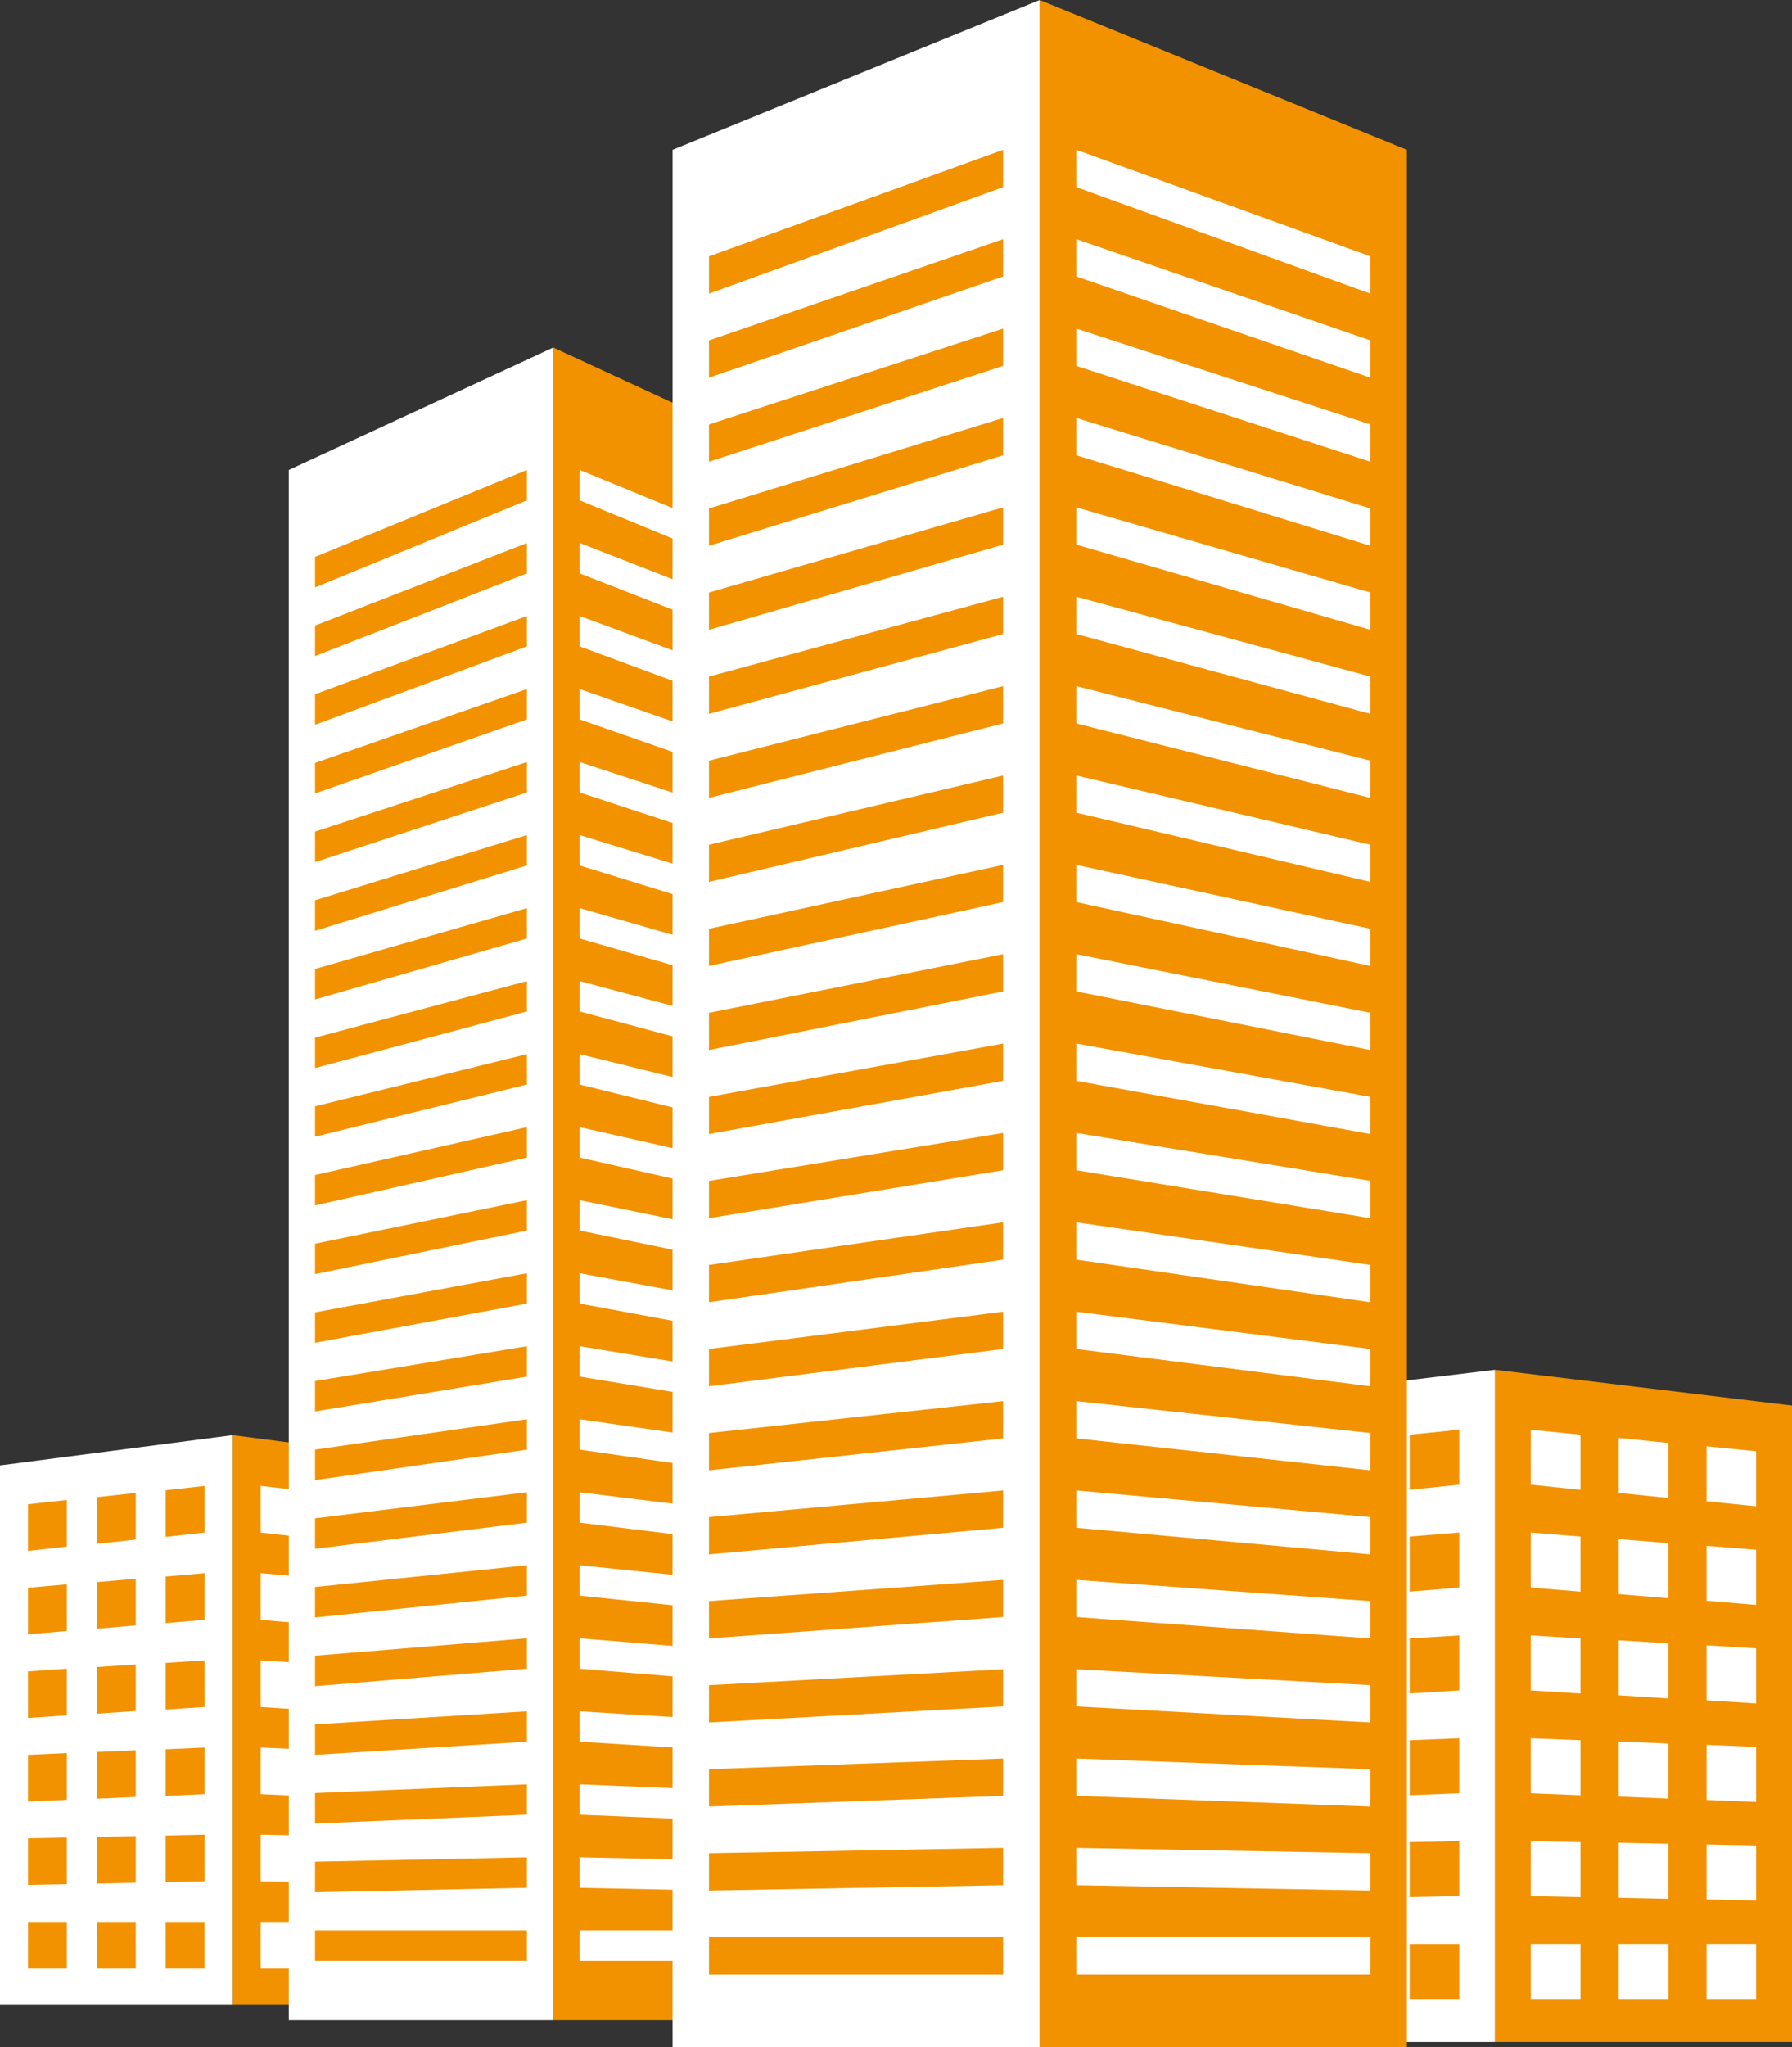 <?xml version="1.0" encoding="UTF-8"?><svg id="Layer_2" xmlns="http://www.w3.org/2000/svg" viewBox="0 0 161.03 183.9"><rect x="0" y="0" width="161.03" height="183.9" fill="#333333" stroke="none"/><defs><style>.cls-1{fill:#fff;}.cls-1,.cls-2{stroke-width:0px;}.cls-2{fill:#f29200;}</style></defs><g id="_レイヤー_2"><polygon class="cls-2" points="20.91 180.12 41.81 180.12 41.81 131.65 20.91 128.93 20.91 180.12"/><polygon class="cls-1" points="20.91 180.12 0 180.12 0 131.65 20.91 128.93 20.91 180.12"/><rect class="cls-1" x="35.8" y="172.66" width="3.49" height="4.19"/><polygon class="cls-1" points="35.8 165.08 39.29 165.15 39.29 169.34 35.8 169.27 35.8 165.08"/><polygon class="cls-1" points="35.8 157.49 39.29 157.65 39.29 161.84 35.8 161.69 35.8 157.49"/><polygon class="cls-1" points="35.8 149.91 39.29 150.15 39.29 154.34 35.8 154.1 35.8 149.91"/><polygon class="cls-1" points="35.8 142.33 39.29 142.64 39.29 146.83 35.8 146.52 35.8 142.33"/><polygon class="cls-1" points="35.8 134.75 39.29 135.14 39.29 139.33 35.8 138.94 35.8 134.75"/><rect class="cls-1" x="29.61" y="172.66" width="3.49" height="4.19"/><polygon class="cls-1" points="29.61 164.95 33.1 165.03 33.1 169.22 29.61 169.14 29.61 164.95"/><polygon class="cls-1" points="29.61 157.24 33.1 157.39 33.1 161.59 29.61 161.43 29.61 157.24"/><polygon class="cls-1" points="29.61 149.53 33.1 149.76 33.1 153.95 29.61 153.72 29.61 149.53"/><polygon class="cls-1" points="29.61 141.83 33.1 142.13 33.1 146.32 29.61 146.02 29.61 141.83"/><polygon class="cls-1" points="29.61 134.12 33.1 134.5 33.1 138.69 29.61 138.31 29.61 134.12"/><rect class="cls-1" x="23.42" y="172.66" width="3.49" height="4.19"/><polygon class="cls-1" points="23.42 164.82 26.92 164.9 26.92 169.09 23.42 169.01 23.42 164.82"/><polygon class="cls-1" points="23.42 156.99 26.92 157.15 26.92 161.34 23.42 161.18 23.42 156.99"/><polygon class="cls-1" points="23.42 149.16 26.92 149.39 26.92 153.58 23.42 153.35 23.42 149.16"/><polygon class="cls-1" points="23.42 141.33 26.92 141.63 26.92 145.82 23.42 145.52 23.42 141.33"/><polygon class="cls-1" points="23.42 133.49 26.92 133.88 26.92 138.07 23.42 137.68 23.42 133.49"/><rect class="cls-2" x="2.52" y="172.66" width="3.49" height="4.19"/><polygon class="cls-2" points="6.01 165.08 2.52 165.15 2.52 169.34 6.01 169.27 6.01 165.08"/><polygon class="cls-2" points="6.01 157.49 2.52 157.65 2.52 161.84 6.01 161.69 6.01 157.49"/><polygon class="cls-2" points="6.01 149.91 2.52 150.15 2.52 154.34 6.01 154.1 6.01 149.91"/><polygon class="cls-2" points="6.01 142.33 2.52 142.64 2.52 146.83 6.01 146.52 6.01 142.33"/><polygon class="cls-2" points="6.01 134.75 2.52 135.14 2.52 139.33 6.01 138.94 6.01 134.75"/><rect class="cls-2" x="8.71" y="172.66" width="3.49" height="4.19"/><polygon class="cls-2" points="12.2 164.95 8.71 165.03 8.71 169.22 12.2 169.14 12.2 164.95"/><polygon class="cls-2" points="12.2 157.24 8.71 157.39 8.71 161.59 12.2 161.43 12.2 157.24"/><polygon class="cls-2" points="12.2 149.53 8.71 149.76 8.71 153.95 12.2 153.72 12.2 149.53"/><polygon class="cls-2" points="12.2 141.83 8.71 142.13 8.71 146.32 12.2 146.02 12.2 141.83"/><polygon class="cls-2" points="12.2 134.12 8.71 134.5 8.71 138.69 12.2 138.31 12.2 134.12"/><rect class="cls-2" x="14.89" y="172.66" width="3.49" height="4.19"/><polygon class="cls-2" points="18.39 164.82 14.89 164.9 14.89 169.09 18.39 169.01 18.39 164.82"/><polygon class="cls-2" points="18.39 156.99 14.89 157.15 14.89 161.34 18.39 161.18 18.39 156.99"/><polygon class="cls-2" points="18.39 149.16 14.89 149.39 14.89 153.58 18.39 153.35 18.39 149.16"/><polygon class="cls-2" points="18.39 141.33 14.89 141.63 14.89 145.82 18.39 145.52 18.39 141.33"/><polygon class="cls-2" points="18.39 133.49 14.89 133.88 14.89 138.07 18.39 137.68 18.39 133.49"/><polygon class="cls-2" points="73.48 181.47 49.72 181.47 49.72 31.22 73.48 42.22 73.48 181.47"/><rect class="cls-1" x="52.09" y="173.42" width="19.04" height="2.74"/><polygon class="cls-1" points="52.09 169.59 71.12 169.99 71.12 167.25 52.09 166.86 52.09 169.59"/><polygon class="cls-1" points="52.09 163.03 71.12 163.82 71.12 161.08 52.09 160.3 52.09 163.03"/><polygon class="cls-1" points="52.09 156.47 71.12 157.65 71.12 154.91 52.09 153.74 52.09 156.47"/><polygon class="cls-1" points="52.09 149.91 71.12 151.48 71.12 148.74 52.09 147.18 52.09 149.91"/><polygon class="cls-1" points="52.09 143.35 71.12 145.31 71.12 142.57 52.09 140.62 52.09 143.35"/><polygon class="cls-1" points="52.09 136.79 71.12 139.14 71.12 136.4 52.09 134.06 52.09 136.79"/><polygon class="cls-1" points="52.09 130.23 71.12 132.97 71.12 130.23 52.09 127.5 52.09 130.23"/><polygon class="cls-1" points="52.09 123.67 71.12 126.8 71.12 124.07 52.09 120.94 52.09 123.67"/><polygon class="cls-1" points="52.09 117.11 71.12 120.63 71.12 117.9 52.09 114.38 52.09 117.11"/><polygon class="cls-1" points="52.09 110.55 71.12 114.46 71.12 111.73 52.09 107.82 52.09 110.55"/><polygon class="cls-1" points="52.09 103.99 71.12 108.29 71.12 105.56 52.09 101.26 52.09 103.99"/><polygon class="cls-1" points="52.09 97.43 71.12 102.12 71.12 99.39 52.09 94.7 52.09 97.43"/><polygon class="cls-1" points="52.09 90.87 71.12 95.95 71.12 93.22 52.09 88.14 52.09 90.87"/><polygon class="cls-1" points="52.09 84.31 71.12 89.79 71.12 87.05 52.09 81.58 52.09 84.31"/><polygon class="cls-1" points="52.09 77.75 71.12 83.62 71.12 80.88 52.09 75.02 52.09 77.75"/><polygon class="cls-1" points="52.09 71.19 71.12 77.45 71.12 74.71 52.09 68.46 52.09 71.19"/><polygon class="cls-1" points="52.09 64.63 71.12 71.28 71.12 68.54 52.09 61.9 52.09 64.63"/><polygon class="cls-1" points="52.09 58.07 71.12 65.11 71.12 62.37 52.09 55.34 52.09 58.07"/><polygon class="cls-1" points="52.09 51.51 71.12 58.94 71.12 56.2 52.09 48.78 52.09 51.51"/><polygon class="cls-1" points="52.09 44.95 71.12 52.77 71.12 50.03 52.09 42.22 52.09 44.95"/><polygon class="cls-1" points="25.95 181.47 49.72 181.47 49.72 31.22 25.95 42.22 25.95 181.47"/><rect class="cls-2" x="28.31" y="173.42" width="19.04" height="2.74"/><polygon class="cls-2" points="47.35 169.59 28.31 169.99 28.31 167.25 47.35 166.86 47.35 169.59"/><polygon class="cls-2" points="47.35 163.03 28.31 163.82 28.31 161.08 47.35 160.3 47.35 163.03"/><polygon class="cls-2" points="47.35 156.47 28.31 157.65 28.31 154.91 47.35 153.74 47.35 156.47"/><polygon class="cls-2" points="47.35 149.91 28.31 151.48 28.31 148.74 47.35 147.18 47.35 149.91"/><polygon class="cls-2" points="47.35 143.35 28.31 145.31 28.31 142.57 47.35 140.62 47.35 143.35"/><polygon class="cls-2" points="47.35 136.79 28.31 139.14 28.31 136.4 47.35 134.06 47.35 136.79"/><polygon class="cls-2" points="47.35 130.23 28.31 132.97 28.31 130.23 47.35 127.5 47.35 130.23"/><polygon class="cls-2" points="47.35 123.67 28.31 126.8 28.31 124.07 47.35 120.94 47.35 123.67"/><polygon class="cls-2" points="47.35 117.11 28.31 120.63 28.31 117.9 47.35 114.38 47.35 117.11"/><polygon class="cls-2" points="47.35 110.55 28.31 114.46 28.31 111.73 47.35 107.82 47.35 110.55"/><polygon class="cls-2" points="47.35 103.99 28.31 108.29 28.31 105.56 47.35 101.26 47.35 103.99"/><polygon class="cls-2" points="47.35 97.43 28.31 102.12 28.31 99.39 47.35 94.7 47.35 97.43"/><polygon class="cls-2" points="47.35 90.87 28.31 95.95 28.31 93.22 47.35 88.14 47.35 90.87"/><polygon class="cls-2" points="47.35 84.31 28.31 89.79 28.31 87.05 47.35 81.58 47.35 84.31"/><polygon class="cls-2" points="47.35 77.75 28.31 83.62 28.31 80.88 47.35 75.02 47.35 77.75"/><polygon class="cls-2" points="47.35 71.19 28.31 77.45 28.31 74.71 47.35 68.46 47.35 71.19"/><polygon class="cls-2" points="47.35 64.63 28.31 71.28 28.31 68.54 47.35 61.9 47.35 64.63"/><polygon class="cls-2" points="47.35 58.07 28.31 65.11 28.31 62.37 47.35 55.34 47.35 58.07"/><polygon class="cls-2" points="47.35 51.51 28.31 58.94 28.31 56.2 47.35 48.78 47.35 51.51"/><polygon class="cls-2" points="47.35 44.95 28.31 52.77 28.31 50.03 47.35 42.22 47.35 44.95"/><polygon class="cls-2" points="134.34 183.45 161.03 183.45 161.03 126.27 134.34 123.06 134.34 183.45"/><polygon class="cls-1" points="134.34 183.45 107.65 183.45 107.65 126.27 134.34 123.06 134.34 183.45"/><rect class="cls-1" x="153.35" y="174.64" width="4.46" height="4.94"/><polygon class="cls-1" points="153.35 165.7 157.81 165.79 157.81 170.73 153.35 170.64 153.35 165.7"/><polygon class="cls-1" points="153.35 156.75 157.81 156.94 157.81 161.88 153.35 161.7 153.35 156.75"/><polygon class="cls-1" points="153.35 147.81 157.81 148.08 157.81 153.03 153.35 152.75 153.35 147.81"/><polygon class="cls-1" points="153.35 138.87 157.81 139.23 157.81 144.18 153.35 143.81 153.35 138.87"/><polygon class="cls-1" points="153.35 129.93 157.81 130.38 157.81 135.32 153.35 134.87 153.35 129.93"/><rect class="cls-1" x="145.46" y="174.64" width="4.46" height="4.94"/><polygon class="cls-1" points="145.46 165.55 149.91 165.64 149.91 170.58 145.46 170.49 145.46 165.55"/><polygon class="cls-1" points="145.46 156.45 149.91 156.64 149.91 161.58 145.46 161.4 145.46 156.45"/><polygon class="cls-1" points="145.46 147.36 149.91 147.63 149.91 152.58 145.46 152.3 145.46 147.36"/><polygon class="cls-1" points="145.46 138.27 149.91 138.63 149.91 143.58 145.46 143.21 145.46 138.27"/><polygon class="cls-1" points="145.46 129.18 149.91 129.63 149.91 134.57 145.46 134.12 145.46 129.18"/><rect class="cls-1" x="137.56" y="174.64" width="4.46" height="4.94"/><polygon class="cls-1" points="137.56 165.4 142.02 165.49 142.02 170.43 137.56 170.34 137.56 165.4"/><polygon class="cls-1" points="137.56 156.16 142.02 156.34 142.02 161.28 137.56 161.1 137.56 156.16"/><polygon class="cls-1" points="137.56 146.92 142.02 147.19 142.02 152.14 137.56 151.86 137.56 146.92"/><polygon class="cls-1" points="137.56 137.68 142.02 138.04 142.02 142.99 137.56 142.62 137.56 137.68"/><polygon class="cls-1" points="137.56 128.44 142.02 128.89 142.02 133.84 137.56 133.38 137.56 128.44"/><rect class="cls-2" x="110.87" y="174.64" width="4.46" height="4.94"/><polygon class="cls-2" points="115.33 165.7 110.87 165.79 110.87 170.73 115.33 170.64 115.33 165.7"/><polygon class="cls-2" points="115.33 156.75 110.87 156.94 110.87 161.88 115.33 161.7 115.33 156.75"/><polygon class="cls-2" points="115.33 147.81 110.87 148.08 110.87 153.03 115.33 152.75 115.33 147.81"/><polygon class="cls-2" points="115.33 138.87 110.87 139.23 110.87 144.18 115.33 143.81 115.33 138.87"/><polygon class="cls-2" points="115.33 129.93 110.87 130.38 110.87 135.32 115.33 134.87 115.33 129.93"/><rect class="cls-2" x="118.77" y="174.64" width="4.46" height="4.94"/><polygon class="cls-2" points="123.23 165.55 118.77 165.64 118.77 170.58 123.23 170.49 123.23 165.55"/><polygon class="cls-2" points="123.23 156.45 118.77 156.64 118.77 161.58 123.23 161.4 123.23 156.45"/><polygon class="cls-2" points="123.23 147.36 118.77 147.63 118.77 152.58 123.23 152.3 123.23 147.36"/><polygon class="cls-2" points="123.23 138.27 118.77 138.63 118.77 143.58 123.23 143.21 123.23 138.27"/><polygon class="cls-2" points="123.23 129.18 118.77 129.63 118.77 134.57 123.23 134.12 123.23 129.18"/><rect class="cls-2" x="126.67" y="174.64" width="4.46" height="4.94"/><polygon class="cls-2" points="131.13 165.4 126.67 165.49 126.67 170.43 131.13 170.34 131.13 165.4"/><polygon class="cls-2" points="131.13 156.16 126.67 156.34 126.67 161.28 131.13 161.1 131.13 156.16"/><polygon class="cls-2" points="131.13 146.92 126.67 147.19 126.67 152.14 131.13 151.86 131.13 146.92"/><polygon class="cls-2" points="131.13 137.68 126.67 138.04 126.67 142.99 131.13 142.62 131.13 137.68"/><polygon class="cls-2" points="131.13 128.44 126.67 128.89 126.67 133.84 131.13 133.38 131.13 128.44"/><polygon class="cls-2" points="126.42 183.9 93.43 183.9 93.43 0 126.42 13.46 126.42 183.9"/><rect class="cls-1" x="96.72" y="174.04" width="26.43" height="3.35"/><polygon class="cls-1" points="96.72 169.36 123.14 169.84 123.14 166.49 96.72 166.01 96.72 169.36"/><polygon class="cls-1" points="96.72 161.33 123.14 162.29 123.14 158.94 96.72 157.98 96.72 161.33"/><polygon class="cls-1" points="96.72 153.3 123.14 154.74 123.14 151.39 96.72 149.96 96.72 153.3"/><polygon class="cls-1" points="96.72 145.27 123.14 147.19 123.14 143.84 96.72 141.93 96.72 145.27"/><polygon class="cls-1" points="96.72 137.25 123.14 139.64 123.14 136.29 96.72 133.9 96.72 137.25"/><polygon class="cls-1" points="96.72 129.22 123.14 132.09 123.14 128.74 96.72 125.87 96.72 129.22"/><polygon class="cls-1" points="96.72 121.19 123.14 124.54 123.14 121.19 96.72 117.84 96.72 121.19"/><polygon class="cls-1" points="96.72 113.16 123.14 116.99 123.14 113.64 96.72 109.81 96.72 113.16"/><polygon class="cls-1" points="96.72 105.13 123.14 109.44 123.14 106.09 96.72 101.78 96.72 105.13"/><polygon class="cls-1" points="96.72 97.1 123.14 101.88 123.14 98.54 96.72 93.75 96.72 97.1"/><polygon class="cls-1" points="96.72 89.07 123.14 94.33 123.14 90.99 96.72 85.72 96.72 89.07"/><polygon class="cls-1" points="96.72 81.04 123.14 86.78 123.14 83.44 96.72 77.7 96.72 81.04"/><polygon class="cls-1" points="96.72 73.01 123.14 79.23 123.14 75.89 96.72 69.67 96.72 73.01"/><polygon class="cls-1" points="96.72 64.99 123.14 71.68 123.14 68.34 96.72 61.64 96.72 64.99"/><polygon class="cls-1" points="96.72 56.96 123.14 64.13 123.14 60.78 96.72 53.61 96.72 56.96"/><polygon class="cls-1" points="96.72 48.93 123.14 56.58 123.14 53.23 96.72 45.58 96.72 48.93"/><polygon class="cls-1" points="96.72 40.9 123.14 49.03 123.14 45.68 96.72 37.55 96.72 40.9"/><polygon class="cls-1" points="96.72 32.87 123.14 41.48 123.14 38.13 96.72 29.52 96.72 32.87"/><polygon class="cls-1" points="96.72 24.84 123.14 33.93 123.14 30.58 96.72 21.49 96.72 24.84"/><polygon class="cls-1" points="96.72 16.81 123.14 26.38 123.14 23.03 96.72 13.46 96.72 16.81"/><polygon class="cls-1" points="60.44 183.9 93.43 183.9 93.43 0 60.44 13.46 60.44 183.9"/><rect class="cls-2" x="63.71" y="174.04" width="26.43" height="3.35"/><polygon class="cls-2" points="90.14 169.36 63.71 169.84 63.71 166.49 90.14 166.01 90.14 169.36"/><polygon class="cls-2" points="90.14 161.33 63.71 162.29 63.71 158.94 90.14 157.98 90.14 161.33"/><polygon class="cls-2" points="90.14 153.3 63.71 154.74 63.71 151.39 90.14 149.96 90.14 153.3"/><polygon class="cls-2" points="90.14 145.27 63.71 147.19 63.71 143.84 90.14 141.93 90.14 145.27"/><polygon class="cls-2" points="90.14 137.25 63.71 139.64 63.71 136.29 90.14 133.9 90.14 137.25"/><polygon class="cls-2" points="90.14 129.22 63.71 132.09 63.71 128.74 90.14 125.87 90.14 129.22"/><polygon class="cls-2" points="90.14 121.19 63.71 124.54 63.71 121.19 90.14 117.84 90.14 121.19"/><polygon class="cls-2" points="90.14 113.16 63.71 116.99 63.71 113.64 90.14 109.81 90.14 113.16"/><polygon class="cls-2" points="90.14 105.13 63.71 109.44 63.71 106.09 90.14 101.78 90.14 105.13"/><polygon class="cls-2" points="90.14 97.1 63.71 101.88 63.71 98.54 90.14 93.75 90.14 97.1"/><polygon class="cls-2" points="90.14 89.07 63.71 94.33 63.71 90.99 90.14 85.72 90.14 89.07"/><polygon class="cls-2" points="90.14 81.04 63.71 86.78 63.71 83.44 90.14 77.7 90.14 81.04"/><polygon class="cls-2" points="90.14 73.01 63.71 79.23 63.71 75.89 90.14 69.67 90.14 73.01"/><polygon class="cls-2" points="90.14 64.99 63.71 71.68 63.71 68.34 90.14 61.64 90.14 64.99"/><polygon class="cls-2" points="90.14 56.96 63.71 64.13 63.71 60.78 90.14 53.61 90.14 56.96"/><polygon class="cls-2" points="90.14 48.93 63.71 56.58 63.71 53.23 90.14 45.58 90.14 48.93"/><polygon class="cls-2" points="90.14 40.9 63.71 49.03 63.71 45.68 90.14 37.55 90.14 40.9"/><polygon class="cls-2" points="90.14 32.87 63.71 41.48 63.71 38.13 90.14 29.52 90.14 32.87"/><polygon class="cls-2" points="90.14 24.84 63.71 33.93 63.71 30.58 90.14 21.49 90.14 24.84"/><polygon class="cls-2" points="90.14 16.81 63.71 26.38 63.71 23.03 90.14 13.46 90.14 16.81"/></g></svg>
